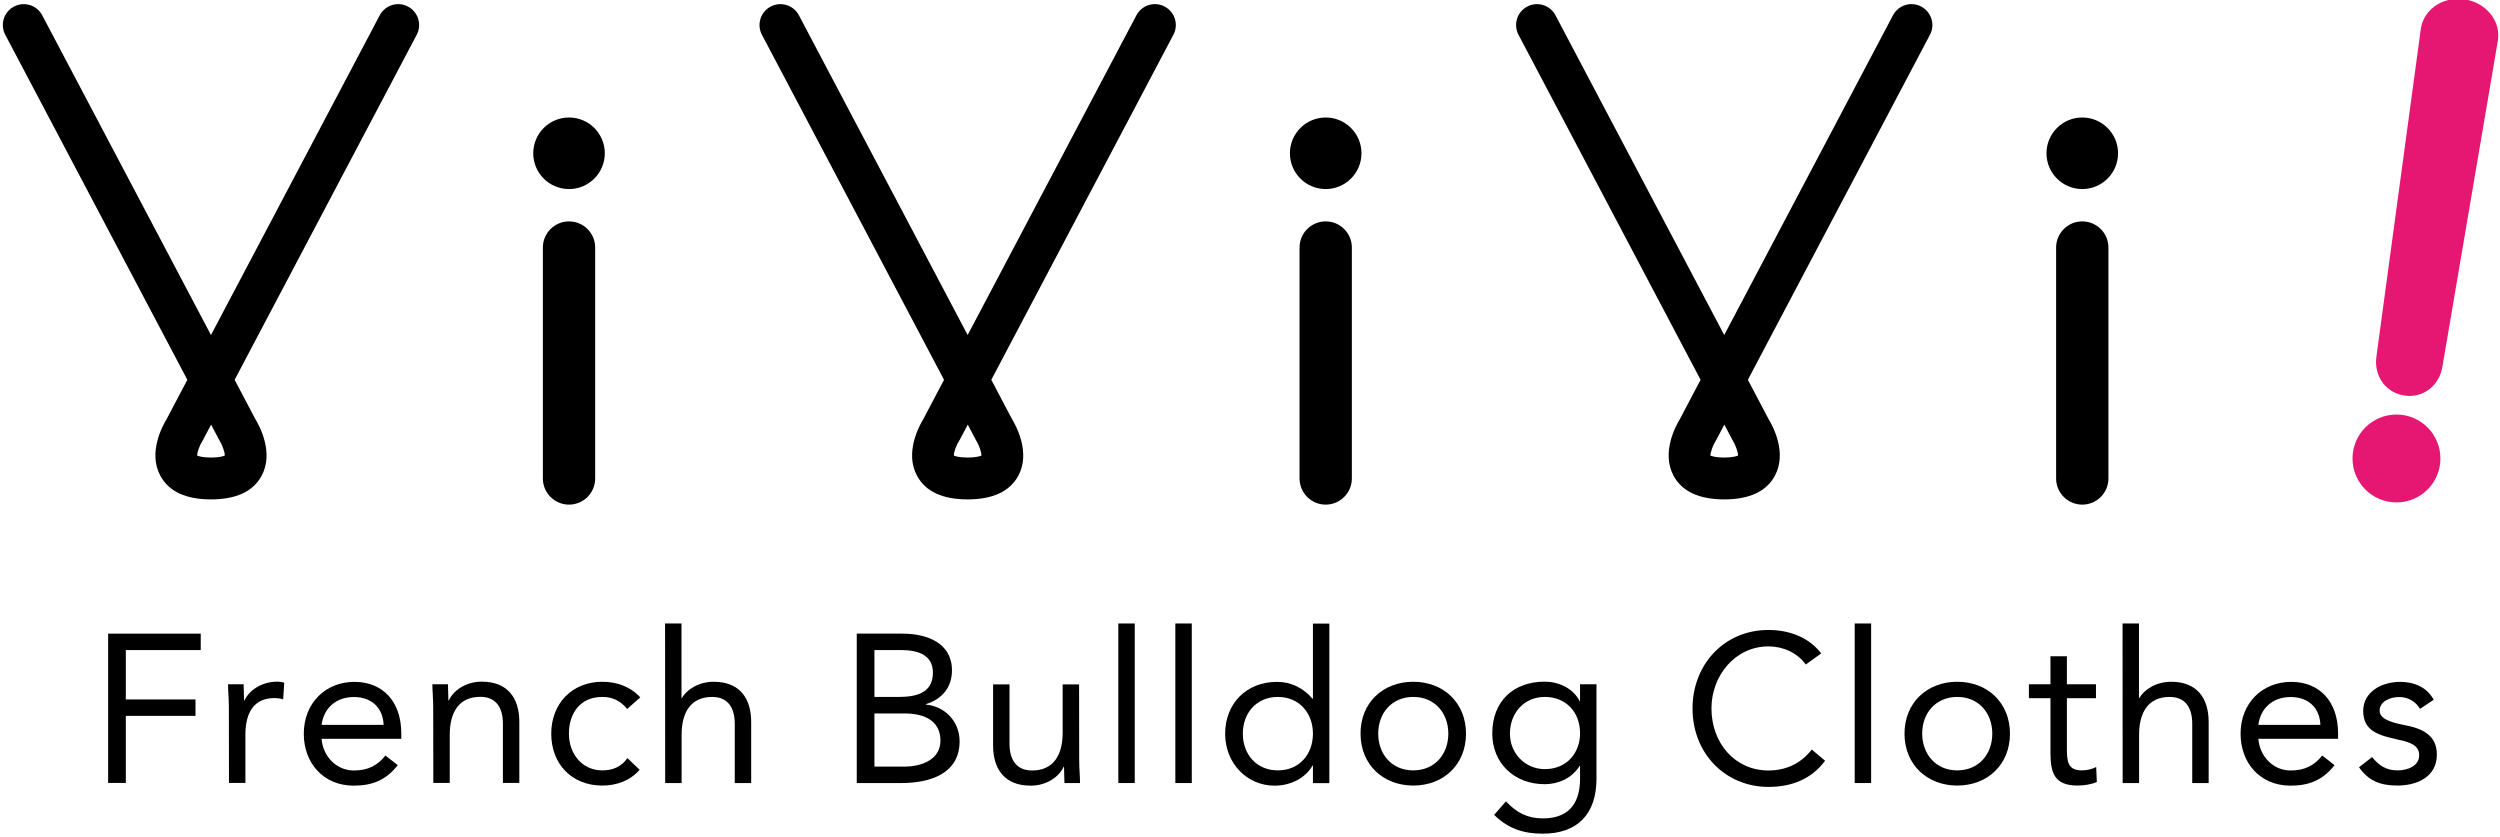 <!-- Generator: Adobe Illustrator 24.1.0, SVG Export Plug-In . SVG Version: 6.00 Build 0)  -->
<svg version="1.1" id="レイヤー_1" xmlns="http://www.w3.org/2000/svg" xmlns:xlink="http://www.w3.org/1999/xlink" x="0px"
	 y="0px" viewBox="0 0 238.93 79.98" width="239" height="80" style="enable-background:new 0 0 238.93 79.98;" xml:space="preserve">
<style type="text/css">
	.st0{fill:#E61673;}
</style>
<path d="M20.16,47.73c-2.39,0-4.02-0.75-4.83-2.24c-1.21-2.21,0.19-4.78,0.6-5.45l1.97-3.74L0.5,3.33c-0.52-0.98-0.14-2.19,0.83-2.7
	c0.98-0.52,2.19-0.14,2.7,0.83l16.13,30.56L36.29,1.46c0.52-0.98,1.73-1.35,2.7-0.83c0.98,0.52,1.35,1.73,0.83,2.7L22.42,36.3
	l1.97,3.74c0.41,0.67,1.81,3.24,0.6,5.45C24.18,46.98,22.55,47.73,20.16,47.73z M18.84,43.54c0.13,0.06,0.5,0.19,1.32,0.19
	c0.81,0,1.18-0.13,1.32-0.19c0.01-0.32-0.25-1.03-0.5-1.43c-0.03-0.05-0.06-0.09-0.08-0.14l-0.73-1.39l-0.73,1.39
	c-0.03,0.05-0.05,0.1-0.08,0.14C19.07,42.56,18.83,43.24,18.84,43.54z"/>
<path d="M54.38,48.23c-1.38,0-2.5-1.12-2.5-2.5V23.66c0-1.38,1.12-2.5,2.5-2.5s2.5,1.12,2.5,2.5v22.07
	C56.88,47.11,55.76,48.23,54.38,48.23z"/>
<circle cx="54.38" cy="14.65" r="3.42"/>
<path d="M126.7,48.23c-1.38,0-2.5-1.12-2.5-2.5V23.66c0-1.38,1.12-2.5,2.5-2.5c1.38,0,2.5,1.12,2.5,2.5v22.07
	C129.2,47.11,128.08,48.23,126.7,48.23z"/>
<circle cx="126.7" cy="14.65" r="3.42"/>
<path d="M199.01,48.23c-1.38,0-2.5-1.12-2.5-2.5V23.66c0-1.38,1.12-2.5,2.5-2.5s2.5,1.12,2.5,2.5v22.07
	C201.51,47.11,200.39,48.23,199.01,48.23z"/>
<circle cx="199.01" cy="14.65" r="3.42"/>
<path class="st0" d="M237.99,1.28c-0.6-0.72-1.46-1.2-2.46-1.35c-2.39-0.28-3.93,1.23-4.16,2.81l-4.24,31.3
	c-0.28,1.87,0.86,3.49,2.66,3.76c0.17,0.03,0.33,0.04,0.5,0.04c1.58,0,2.89-1.15,3.15-2.84l5.3-31.16
	C238.87,2.93,238.61,2.02,237.99,1.28z"/>
<circle class="st0" cx="229.04" cy="43.82" r="4.2"/>
<path d="M92.48,47.73c-2.39,0-4.02-0.75-4.83-2.24c-1.21-2.21,0.19-4.78,0.6-5.45l1.97-3.74L72.82,3.33
	c-0.52-0.98-0.14-2.19,0.83-2.7c0.98-0.52,2.19-0.14,2.7,0.83l16.13,30.56l16.13-30.56c0.52-0.98,1.73-1.35,2.7-0.83
	c0.98,0.52,1.35,1.73,0.83,2.7L94.74,36.3l1.97,3.74c0.41,0.67,1.81,3.24,0.6,5.45C96.49,46.98,94.87,47.73,92.48,47.73z
	 M91.16,43.54c0.13,0.06,0.5,0.19,1.32,0.19c0.81,0,1.18-0.13,1.32-0.19c0.01-0.32-0.25-1.03-0.5-1.43
	c-0.03-0.05-0.06-0.09-0.08-0.14l-0.73-1.39l-0.73,1.39c-0.03,0.05-0.05,0.1-0.08,0.14C91.38,42.56,91.15,43.24,91.16,43.54z"/>
<path d="M164.79,47.73c-2.39,0-4.02-0.75-4.83-2.24c-1.21-2.21,0.19-4.78,0.6-5.45l1.97-3.74l-17.4-32.97
	c-0.52-0.98-0.14-2.19,0.83-2.7c0.98-0.52,2.19-0.14,2.7,0.83l16.13,30.56l16.13-30.56c0.52-0.98,1.73-1.35,2.7-0.83
	c0.98,0.52,1.35,1.73,0.83,2.7l-17.4,32.97l1.97,3.74c0.41,0.67,1.81,3.24,0.6,5.45C168.81,46.98,167.18,47.73,164.79,47.73z
	 M163.47,43.54c0.13,0.06,0.5,0.19,1.32,0.19c0.81,0,1.18-0.13,1.32-0.19c0.01-0.32-0.25-1.03-0.5-1.43
	c-0.03-0.05-0.06-0.09-0.08-0.14l-0.73-1.39l-0.73,1.39c-0.03,0.05-0.05,0.1-0.08,0.14C163.7,42.56,163.47,43.24,163.47,43.54z"/>
<g>
	<path d="M10.33,60.56h8.85v1.57h-7.16v4.72h6.66v1.57h-6.66v6.41h-1.69V60.56z"/>
	<path d="M21.87,67.64c0-0.87-0.08-1.61-0.08-2.24h1.49c0,0.5,0.04,1.03,0.04,1.55h0.04c0.42-0.93,1.59-1.8,3.15-1.8
		c0.2,0,0.42,0.02,0.65,0.1l-0.1,1.59c-0.26-0.08-0.56-0.12-0.85-0.12c-1.92,0-2.76,1.35-2.76,3.51v4.6h-1.57L21.87,67.64
		L21.87,67.64z"/>
	<path d="M38.01,73.13c-1.11,1.43-2.44,1.96-4.2,1.96c-2.96,0-4.78-2.22-4.78-4.96c0-2.92,2.06-4.96,4.84-4.96
		c2.66,0,4.48,1.82,4.48,4.94v0.5h-7.62c0.12,1.63,1.37,3.03,3.09,3.03c1.35,0,2.26-0.48,3.01-1.43L38.01,73.13z M36.66,69.28
		c-0.06-1.59-1.11-2.66-2.84-2.66s-2.88,1.07-3.09,2.66H36.66z"/>
	<path d="M41.4,67.64c0-0.87-0.08-1.61-0.08-2.24h1.49c0,0.5,0.04,1.03,0.04,1.55h0.04c0.42-0.93,1.59-1.8,3.15-1.8
		c2.48,0,3.59,1.57,3.59,3.85v5.83h-1.57v-5.67c0-1.57-0.69-2.56-2.16-2.56c-2.04,0-2.92,1.47-2.92,3.63v4.6h-1.57L41.4,67.64
		L41.4,67.64z"/>
	<path d="M59.94,67.76c-0.67-0.81-1.43-1.15-2.38-1.15c-2.12,0-3.19,1.57-3.19,3.51s1.27,3.51,3.19,3.51c1.03,0,1.82-0.36,2.4-1.17
		l1.17,1.11c-0.91,1.05-2.2,1.51-3.57,1.51c-2.92,0-4.88-2.06-4.88-4.96c0-2.86,1.98-4.96,4.88-4.96c1.39,0,2.68,0.46,3.63,1.49
		L59.94,67.76z"/>
	<path d="M63.56,59.59h1.57v7.12h0.04c0.42-0.75,1.55-1.55,3.03-1.55c2.48,0,3.59,1.57,3.59,3.85v5.83h-1.57v-5.67
		c0-1.57-0.69-2.56-2.16-2.56c-2.04,0-2.92,1.47-2.92,3.63v4.6h-1.57L63.56,59.59L63.56,59.59z"/>
	<path d="M81.88,60.56h4.36c2.36,0,4.74,0.89,4.74,3.51c0,1.65-0.97,2.76-2.5,3.23v0.04c1.84,0.16,3.23,1.63,3.23,3.51
		c0,3.15-2.92,3.99-5.57,3.99h-4.26L81.88,60.56L81.88,60.56z M83.57,66.61h2.34c1.59,0,3.25-0.34,3.25-2.32
		c0-1.76-1.53-2.16-3.07-2.16h-2.52V66.61z M83.57,73.27h2.86c1.65,0,3.45-0.67,3.45-2.48c0-2-1.69-2.6-3.41-2.6h-2.9V73.27z"/>
	<path d="M103.14,72.6c0,0.87,0.08,1.61,0.08,2.24h-1.49c0-0.5-0.04-1.03-0.04-1.55h-0.04c-0.42,0.93-1.59,1.8-3.15,1.8
		c-2.48,0-3.59-1.57-3.59-3.85v-5.83h1.57v5.67c0,1.57,0.69,2.56,2.16,2.56c2.04,0,2.92-1.47,2.92-3.63v-4.6h1.57L103.14,72.6
		L103.14,72.6z"/>
	<path d="M106.88,59.59h1.57v15.25h-1.57V59.59z"/>
	<path d="M112.33,59.59h1.57v15.25h-1.57V59.59z"/>
	<path d="M125.48,73.17h-0.04c-0.59,1.07-1.94,1.92-3.63,1.92c-2.64,0-4.72-2.14-4.72-4.96c0-2.86,2-4.96,4.96-4.96
		c1.37,0,2.52,0.6,3.39,1.61h0.04V59.6h1.57v15.25h-1.57V73.17z M122.13,66.61c-2.04,0-3.35,1.53-3.35,3.51s1.31,3.51,3.35,3.51
		s3.35-1.53,3.35-3.51C125.48,68.15,124.17,66.61,122.13,66.61z"/>
	<path d="M135.07,65.16c2.9,0,5.04,2.02,5.04,4.96c0,2.95-2.14,4.96-5.04,4.96s-5.04-2.02-5.04-4.96
		C130.02,67.18,132.16,65.16,135.07,65.16z M135.07,73.63c2.04,0,3.35-1.53,3.35-3.51s-1.31-3.51-3.35-3.51s-3.35,1.53-3.35,3.51
		C131.72,72.1,133.03,73.63,135.07,73.63z"/>
	<path d="M152.58,74.42c0,3.41-1.83,5.26-5.14,5.26c-1.83,0-3.31-0.48-4.64-1.8l1.13-1.29c0.99,1.07,2.06,1.63,3.51,1.63
		c2.82,0,3.57-1.82,3.57-3.81V73.2h-0.04c-0.75,1.21-2.08,1.75-3.33,1.75c-2.97,0-5.02-2.06-5.02-4.84c0-3.09,2.02-4.96,5.02-4.96
		c1.27,0,2.7,0.6,3.33,1.86h0.04V65.4h1.57V74.42z M147.64,73.51c2.16,0,3.37-1.61,3.37-3.43c0-2.04-1.37-3.47-3.37-3.47
		c-1.98,0-3.33,1.53-3.33,3.51C144.31,72.04,145.8,73.51,147.64,73.51z"/>
	<path d="M172.59,63.51c-0.85-1.15-2.2-1.73-3.57-1.73c-3.19,0-5.45,2.8-5.45,5.93c0,3.31,2.24,5.93,5.45,5.93
		c1.73,0,3.13-0.71,4.14-2l1.27,1.07c-1.27,1.71-3.13,2.5-5.41,2.5c-4.1,0-7.26-3.17-7.26-7.5c0-4.2,3.03-7.5,7.26-7.5
		c1.94,0,3.83,0.67,5.04,2.24L172.59,63.51z"/>
	<path d="M177.26,59.59h1.57v15.25h-1.57V59.59z"/>
	<path d="M187.06,65.16c2.9,0,5.04,2.02,5.04,4.96c0,2.95-2.14,4.96-5.04,4.96s-5.04-2.02-5.04-4.96S184.16,65.16,187.06,65.16z
		 M187.06,73.63c2.04,0,3.35-1.53,3.35-3.51s-1.31-3.51-3.35-3.51s-3.35,1.53-3.35,3.51C183.72,72.1,185.03,73.63,187.06,73.63z"/>
	<path d="M200.32,66.73h-2.78v4.72c0,1.21,0.02,2.18,1.41,2.18c0.46,0,0.97-0.1,1.39-0.32l0.06,1.43c-0.54,0.24-1.25,0.34-1.83,0.34
		c-2.24,0-2.6-1.21-2.6-3.17v-5.18h-2.06V65.4h2.06v-2.68h1.57v2.68h2.78L200.32,66.73L200.32,66.73z"/>
	<path d="M202.86,59.59h1.57v7.12h0.04c0.42-0.75,1.55-1.55,3.03-1.55c2.48,0,3.59,1.57,3.59,3.85v5.83h-1.57v-5.67
		c0-1.57-0.69-2.56-2.16-2.56c-2.04,0-2.92,1.47-2.92,3.63v4.6h-1.57L202.86,59.59L202.86,59.59z"/>
	<path d="M223.12,73.13c-1.11,1.43-2.44,1.96-4.2,1.96c-2.96,0-4.78-2.22-4.78-4.96c0-2.92,2.06-4.96,4.84-4.96
		c2.66,0,4.48,1.82,4.48,4.94v0.5h-7.62c0.12,1.63,1.37,3.03,3.09,3.03c1.35,0,2.26-0.48,3.01-1.43L223.12,73.13z M221.77,69.28
		c-0.06-1.59-1.11-2.66-2.84-2.66c-1.73,0-2.88,1.07-3.09,2.66H221.77z"/>
	<path d="M226.71,72.36c0.63,0.77,1.31,1.27,2.42,1.27c0.99,0,2.08-0.42,2.08-1.45c0-1.01-1.01-1.27-2.02-1.49
		c-1.8-0.4-3.33-0.79-3.33-2.74c0-1.84,1.78-2.78,3.53-2.78c1.33,0,2.56,0.5,3.21,1.71l-1.31,0.87c-0.4-0.67-1.07-1.13-2-1.13
		c-0.87,0-1.86,0.42-1.86,1.31c0,0.79,1.13,1.13,2.38,1.37c1.67,0.32,3.09,0.93,3.09,2.82c0,2.14-1.9,2.96-3.77,2.96
		c-1.59,0-2.74-0.42-3.67-1.75L226.71,72.36z"/>
</g>
</svg>
